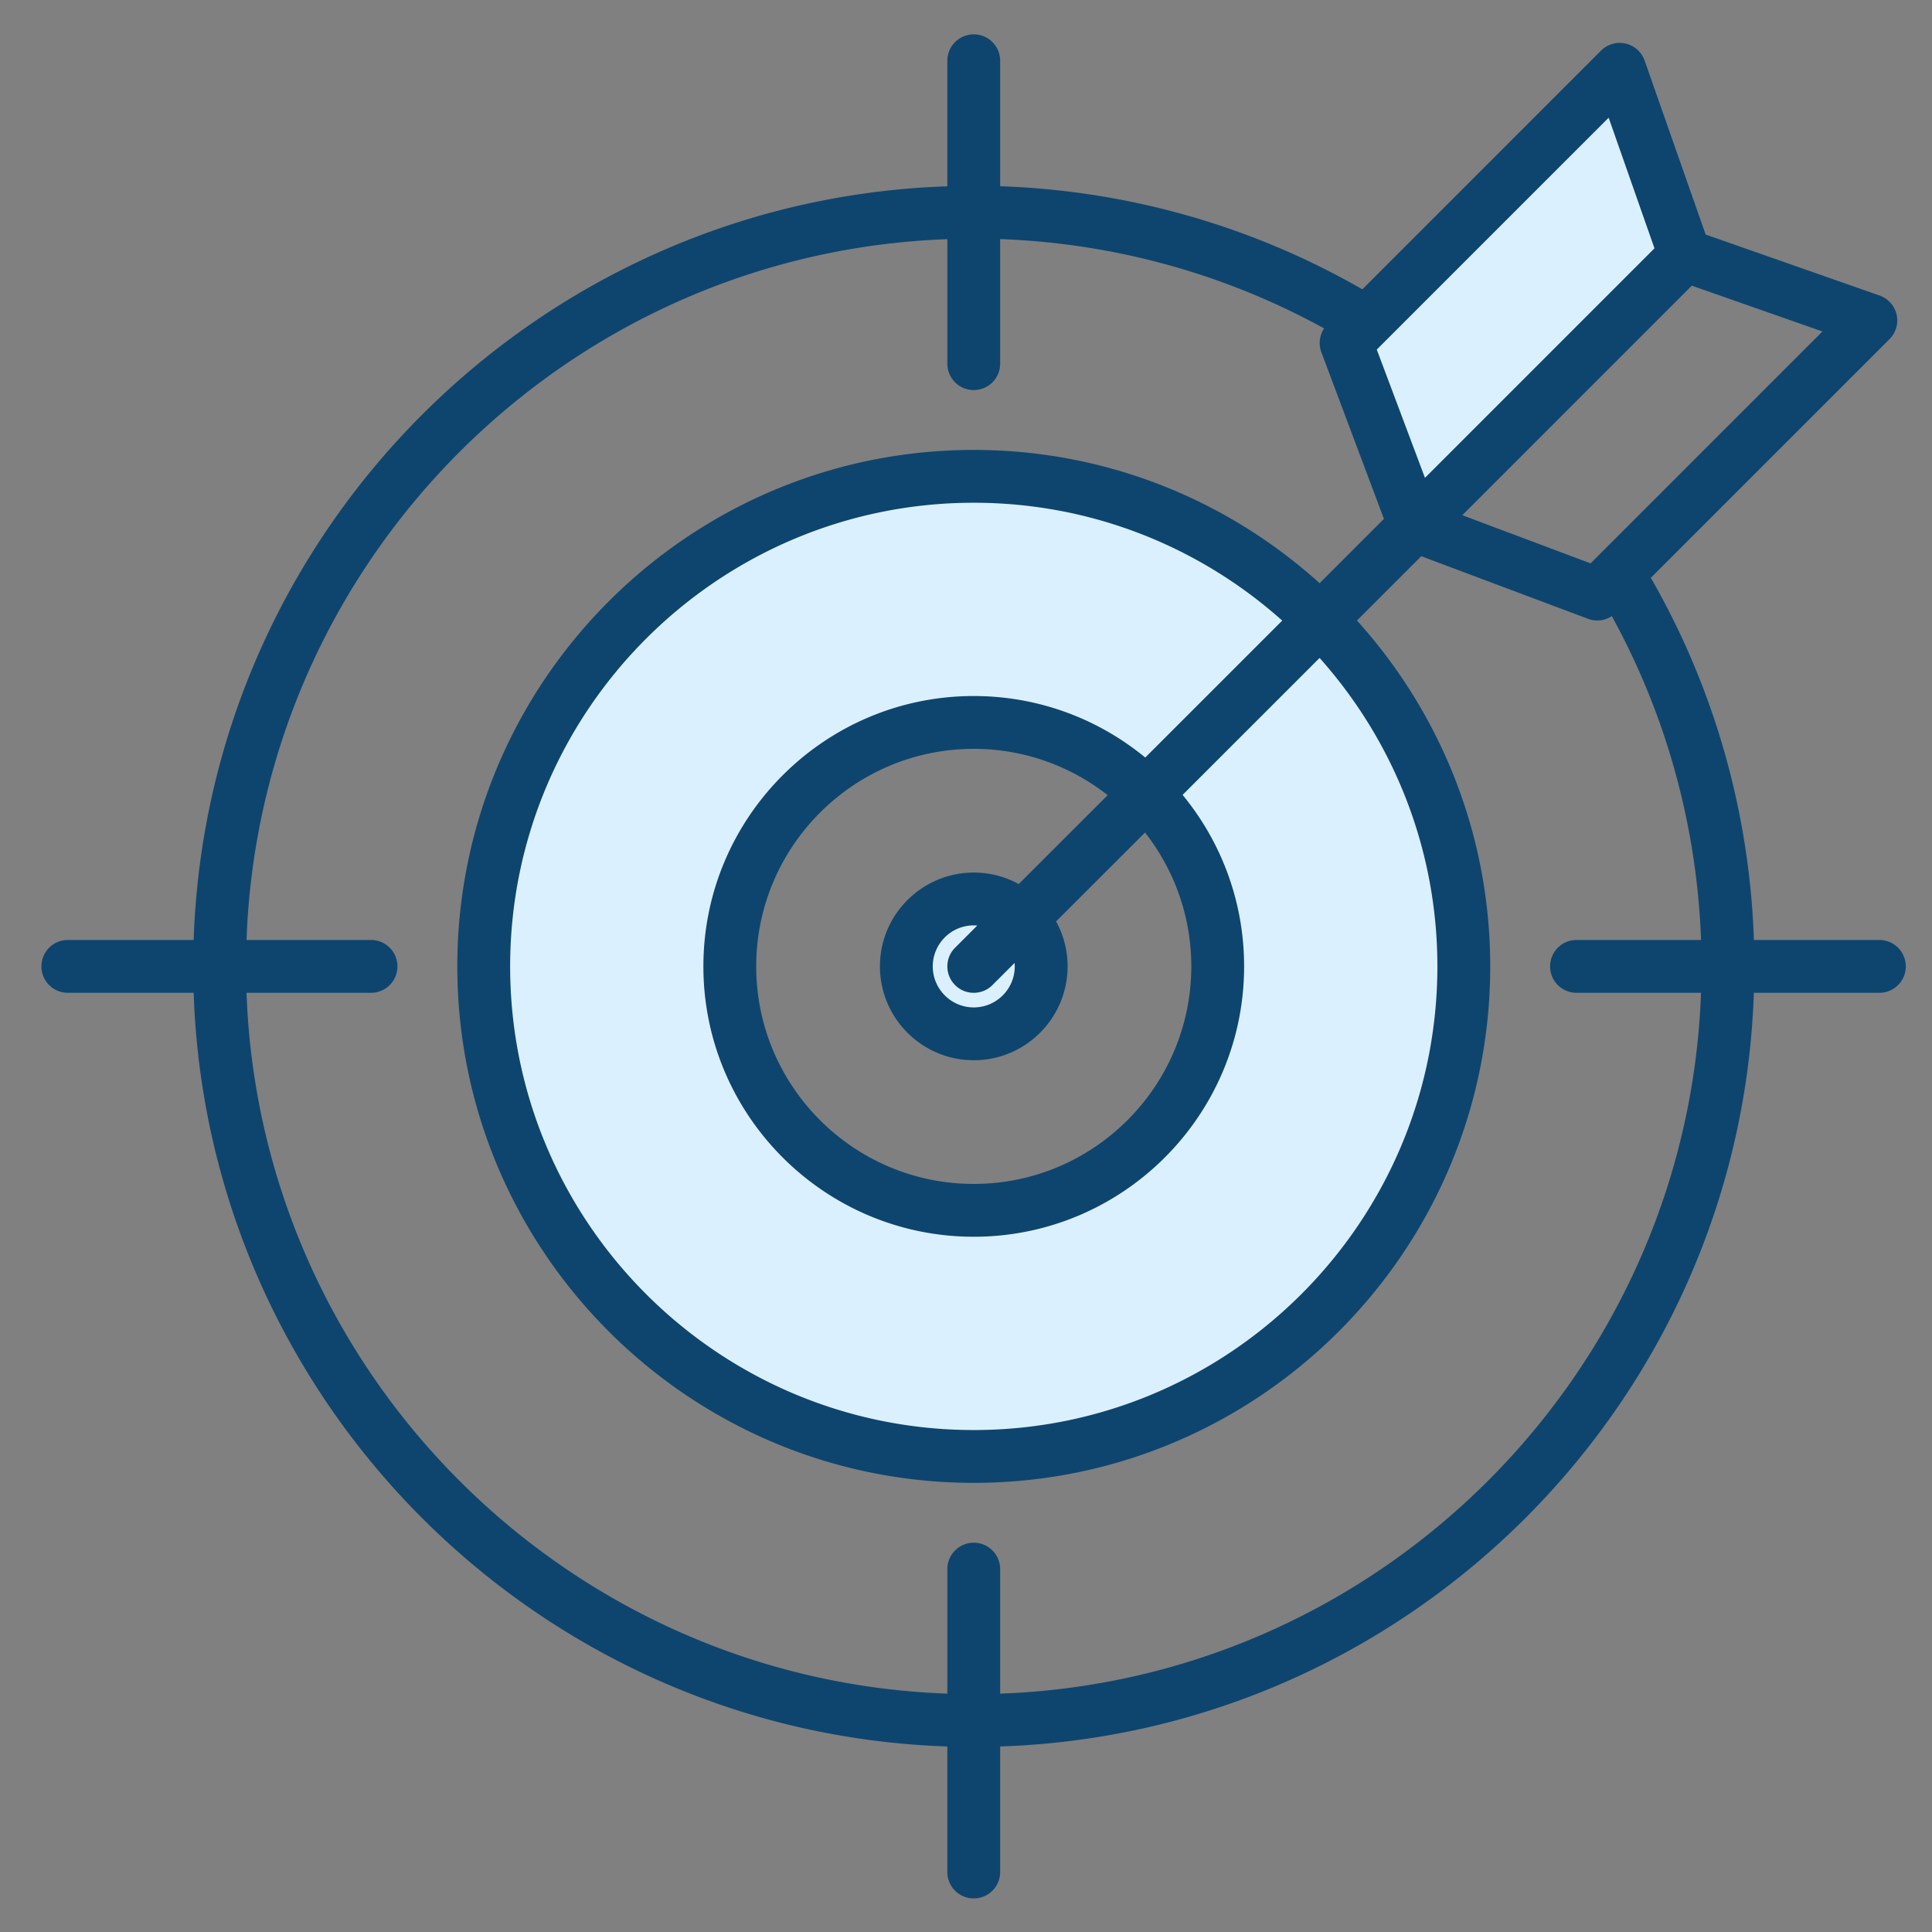 <?xml version="1.0" encoding="UTF-8"?> <svg xmlns="http://www.w3.org/2000/svg" xmlns:xlink="http://www.w3.org/1999/xlink" version="1.1" width="512" height="512" x="0" y="0" viewBox="0 0 512 512" style="enable-background:new 0 0 512 512" xml:space="preserve" class=""><rect x="0" y="0" width="512" height="512" fill="#808080" stroke="none"/><g><g fill-rule="evenodd" clip-rule="evenodd"><path fill="#dbf0ff" d="m376.462 132.047-15.089-40.156 66.189-66.189 14.344 40.891zm7.459 124.058c0-30.996-11.345-60.621-31.978-83.737L349.829 170l-40.474 40.458 1.729 2.103c10.127 12.312 15.617 27.599 15.617 43.545 0 37.852-30.795 68.646-68.646 68.646-37.848 0-68.651-30.796-68.651-68.646 0-37.852 30.8-68.651 68.651-68.651 15.938 0 31.235 5.493 43.54 15.617l2.102 1.729 40.474-40.458-2.369-2.115c-23.124-20.642-52.738-31.992-83.747-31.992-69.407 0-125.861 56.466-125.861 125.87s56.454 125.871 125.861 125.871c69.405-.001 125.866-56.469 125.866-125.872zm-125.865 13.87c-7.646 0-13.865-6.224-13.865-13.87 0-7.645 6.219-13.87 13.865-13.87.401 0 .8.023 1.2.06l6.379.582-10.408 10.4a3.997 3.997 0 0 0 2.83 6.825 3.97 3.97 0 0 0 2.83-1.169l10.574-10.566.418 6.626c.023.37.044.74.044 1.111-.002 7.651-6.216 13.871-13.867 13.871z" opacity="1" data-original="#a4d4ff" class=""></path><path fill="#0e456e" d="M303.502 200.754c-12.371-10.178-28.21-16.3-45.446-16.3-39.503 0-71.651 32.139-71.651 71.651 0 39.508 32.148 71.646 71.651 71.646 39.508 0 71.646-32.139 71.646-71.646 0-17.241-6.117-33.07-16.3-45.451l36.303-36.289c19.396 21.73 31.216 50.377 31.216 81.739 0 67.75-55.121 122.871-122.866 122.871-67.75 0-122.861-55.121-122.861-122.871s55.111-122.87 122.861-122.87c31.367 0 60.005 11.82 81.749 31.23zm-33.532 33.532 23.575-23.56c-9.792-7.679-22.111-12.272-35.489-12.272-31.781 0-57.652 25.862-57.652 57.652 0 31.791 25.871 57.647 57.652 57.647 31.786 0 57.647-25.857 57.647-57.647 0-13.378-4.593-25.692-12.258-35.479l-23.57 23.56a24.63 24.63 0 0 1 3.049 11.919c0 13.712-11.152 24.869-24.869 24.869-13.712 0-24.864-11.157-24.864-24.869s11.152-24.869 24.864-24.869c4.32 0 8.377 1.106 11.915 3.049zm-1.049 21.819c0-.311-.019-.621-.038-.922l-5.877 5.873a6.954 6.954 0 0 1-4.95 2.047 6.963 6.963 0 0 1-4.95-2.047c-2.734-2.729-2.734-7.162 0-9.9l5.877-5.872a10.11 10.11 0 0 0-.927-.047c-5.99 0-10.865 4.88-10.865 10.87s4.875 10.87 10.865 10.87c5.999-.002 10.865-4.881 10.865-10.872zm-3.868 192.729c100.802-3.619 182.108-84.939 185.732-185.732h-32.991a6.993 6.993 0 0 1-7.002-6.997 6.994 6.994 0 0 1 7.002-7.002h33c-1.092-30.148-9.19-59.53-23.65-85.829a7.036 7.036 0 0 1-3.858 1.162 6.75 6.75 0 0 1-2.461-.452l-44.171-16.582-17.043 17.043c21.932 24.29 35.315 56.438 35.315 91.659 0 75.472-61.402 136.87-136.869 136.87-75.462 0-136.865-61.398-136.865-136.87s61.402-136.869 136.865-136.869c35.226 0 67.378 13.378 91.654 35.32l17.043-17.048-16.577-44.162a6.95 6.95 0 0 1 .729-6.31c-26.314-14.474-55.695-22.582-85.852-23.674v33.014a6.992 6.992 0 0 1-6.997 6.997 7 7 0 0 1-7.002-6.997V63.386c-100.792 3.609-182.108 84.93-185.722 185.717h32.99a6.994 6.994 0 0 1 7.002 7.002 6.993 6.993 0 0 1-7.002 6.997h-32.99c3.614 100.792 84.93 182.113 185.722 185.732v-33c0-3.858 3.139-7.002 7.002-7.002 3.868 0 6.997 3.143 6.997 7.002v33zM426.311 31.196l12.14 34.609-60.819 60.828-12.771-33.988zm-4.79 118.099-33.988-12.762 60.819-60.828 34.618 12.14zm76.53 99.809h-33.249c-1.139-33.819-10.512-66.748-27.311-95.979l63.251-63.251a7.03 7.03 0 0 0 1.882-6.508 7.034 7.034 0 0 0-4.512-5.049l-46.1-16.163-16.168-46.1c-.805-2.268-2.701-3.981-5.054-4.508a6.993 6.993 0 0 0-6.498 1.868L361.04 76.675c-29.226-16.808-62.169-26.182-95.988-27.32v-33.25a6.993 6.993 0 0 0-6.997-7.002 7 7 0 0 0-7.002 7.002v33.268c-108.509 3.623-196.102 91.221-199.73 199.731H18.055a7 7 0 1 0 0 13.999h33.268c3.628 108.514 91.221 196.112 199.73 199.73v33.273a7 7 0 0 0 7.002 6.997 6.992 6.992 0 0 0 6.997-6.997v-33.273c108.519-3.619 196.112-91.217 199.74-199.73h33.259a6.993 6.993 0 0 0 7.002-6.997 6.994 6.994 0 0 0-7.002-7.002z" opacity="1" data-original="#1f4571" class=""></path></g></g></svg> 